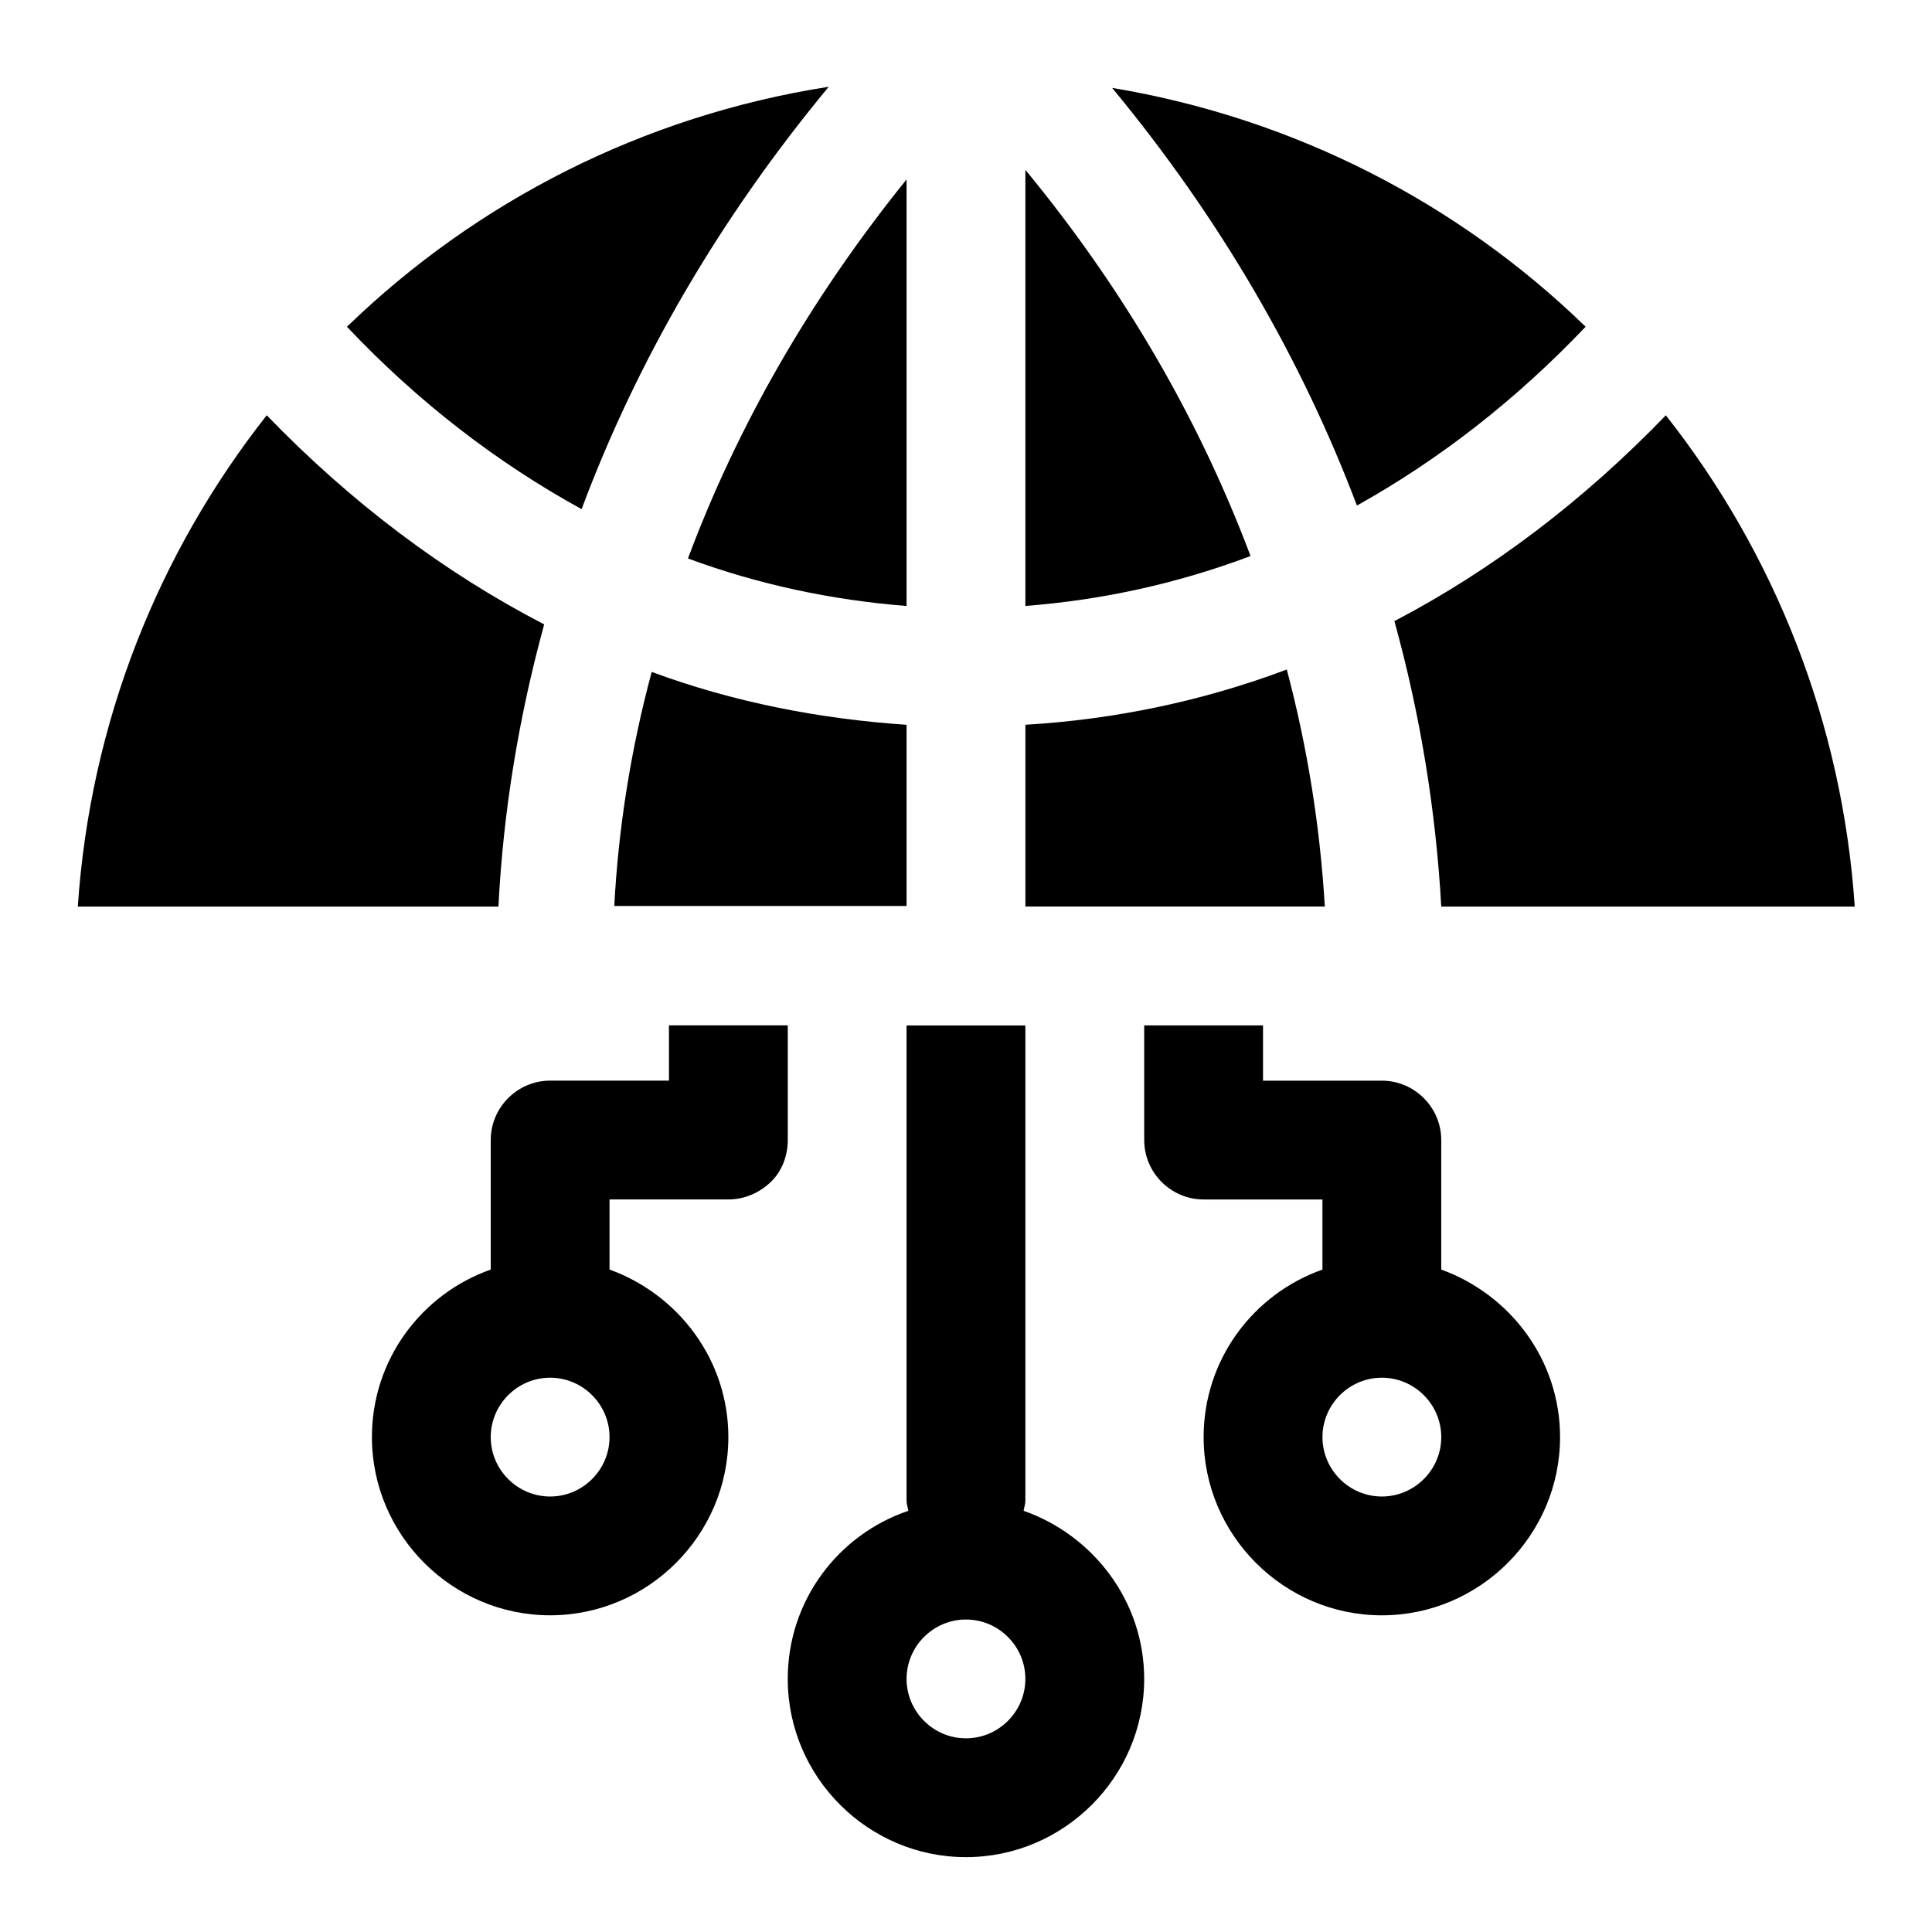 <?xml version="1.0" encoding="UTF-8"?>
<!-- Uploaded to: SVG Find, www.svgrepo.com, Generator: SVG Find Mixer Tools -->
<svg fill="#000000" width="800px" height="800px" version="1.1" viewBox="144 144 512 512" xmlns="http://www.w3.org/2000/svg">
 <g>
  <path d="m384.25 191.55c-25.664 31.805-44.871 65.496-57.938 100.45 18.734 6.926 38.102 11.02 57.938 12.594z"/>
  <path d="m564.21 230.59c-33.691-32.746-77.145-55.262-125.48-63.293 28.652 34.637 50.223 71.949 64.867 110.68 21.727-12.121 42.035-27.867 60.613-47.391z"/>
  <path d="m513.51 308.53c6.926 25.031 11.02 50.383 12.438 75.73h109.58c-3.305-48.965-21.41-93.836-50.066-130.2-21.883 22.672-45.973 40.934-71.793 54.473z"/>
  <path d="m298.13 278.93c14.641-39.203 36.527-76.988 65.496-111.94-49.277 7.715-93.363 30.387-127.68 63.605 18.895 19.996 39.832 36.055 62.188 48.336z"/>
  <path d="m288.21 309.47c-26.449-13.699-51.168-32.273-73.523-55.418-28.652 36.367-46.762 81.238-50.066 130.2h111.47c1.258-25.031 5.352-50.066 12.121-74.785z"/>
  <path d="m475.41 291.36c-13.383-35.582-33.062-70.062-59.672-102.34v115.56c20.469-1.574 40.461-5.984 59.672-13.227z"/>
  <path d="m384.25 336.08c-23.145-1.574-45.816-5.984-67.543-14.012-5.512 20.469-8.816 41.25-9.918 62.031h77.461v-48.176z"/>
  <path d="m415.74 384.25h79.352c-1.258-21.098-4.566-42.035-10.078-62.82-22.199 8.344-45.5 13.227-69.273 14.641z"/>
  <path d="m384.25 541.7c0 0.945 0.316 1.73 0.473 2.676-18.578 6.297-31.961 23.773-31.961 44.555 0 25.977 21.254 47.23 47.23 47.23 25.977 0 47.23-21.254 47.23-47.23 0-20.625-13.539-38.102-31.961-44.555 0.156-0.945 0.473-1.73 0.473-2.676v-125.95h-31.488v125.95zm15.742 31.488c8.66 0 15.742 7.086 15.742 15.742 0 8.66-7.086 15.742-15.742 15.742-8.66 0-15.742-7.086-15.742-15.742 0-8.66 7.086-15.742 15.742-15.742z"/>
  <path d="m321.28 430.38h-31.488c-8.66 0-15.742 7.086-15.742 15.742v34.32c-18.262 6.453-31.488 23.773-31.488 44.398 0 25.977 21.254 47.23 47.23 47.23 25.977 0 47.23-21.254 47.23-47.23 0-20.469-13.227-37.785-31.488-44.398v-18.578h31.488c4.25 0 8.188-1.73 11.18-4.566 2.992-2.832 4.566-6.926 4.566-11.18v-30.387h-31.488zm-31.488 110.21c-8.66 0-15.742-7.086-15.742-15.742 0-8.66 7.086-15.742 15.742-15.742 8.66 0 15.742 7.086 15.742 15.742 0 8.66-7.086 15.742-15.742 15.742z"/>
  <path d="m447.23 446.13c0 8.66 7.086 15.742 15.742 15.742h31.488v18.578c-18.262 6.453-31.488 23.773-31.488 44.398 0 25.977 21.254 47.23 47.23 47.23s47.23-21.254 47.23-47.23c0-20.469-13.227-37.785-31.488-44.398v-34.32c0-8.66-7.086-15.742-15.742-15.742h-31.488v-14.641h-31.488v30.387zm62.977 62.977c8.66 0 15.742 7.086 15.742 15.742 0 8.66-7.086 15.742-15.742 15.742-8.66 0-15.742-7.086-15.742-15.742 0-8.66 7.086-15.742 15.742-15.742z"/>
 </g>
</svg>